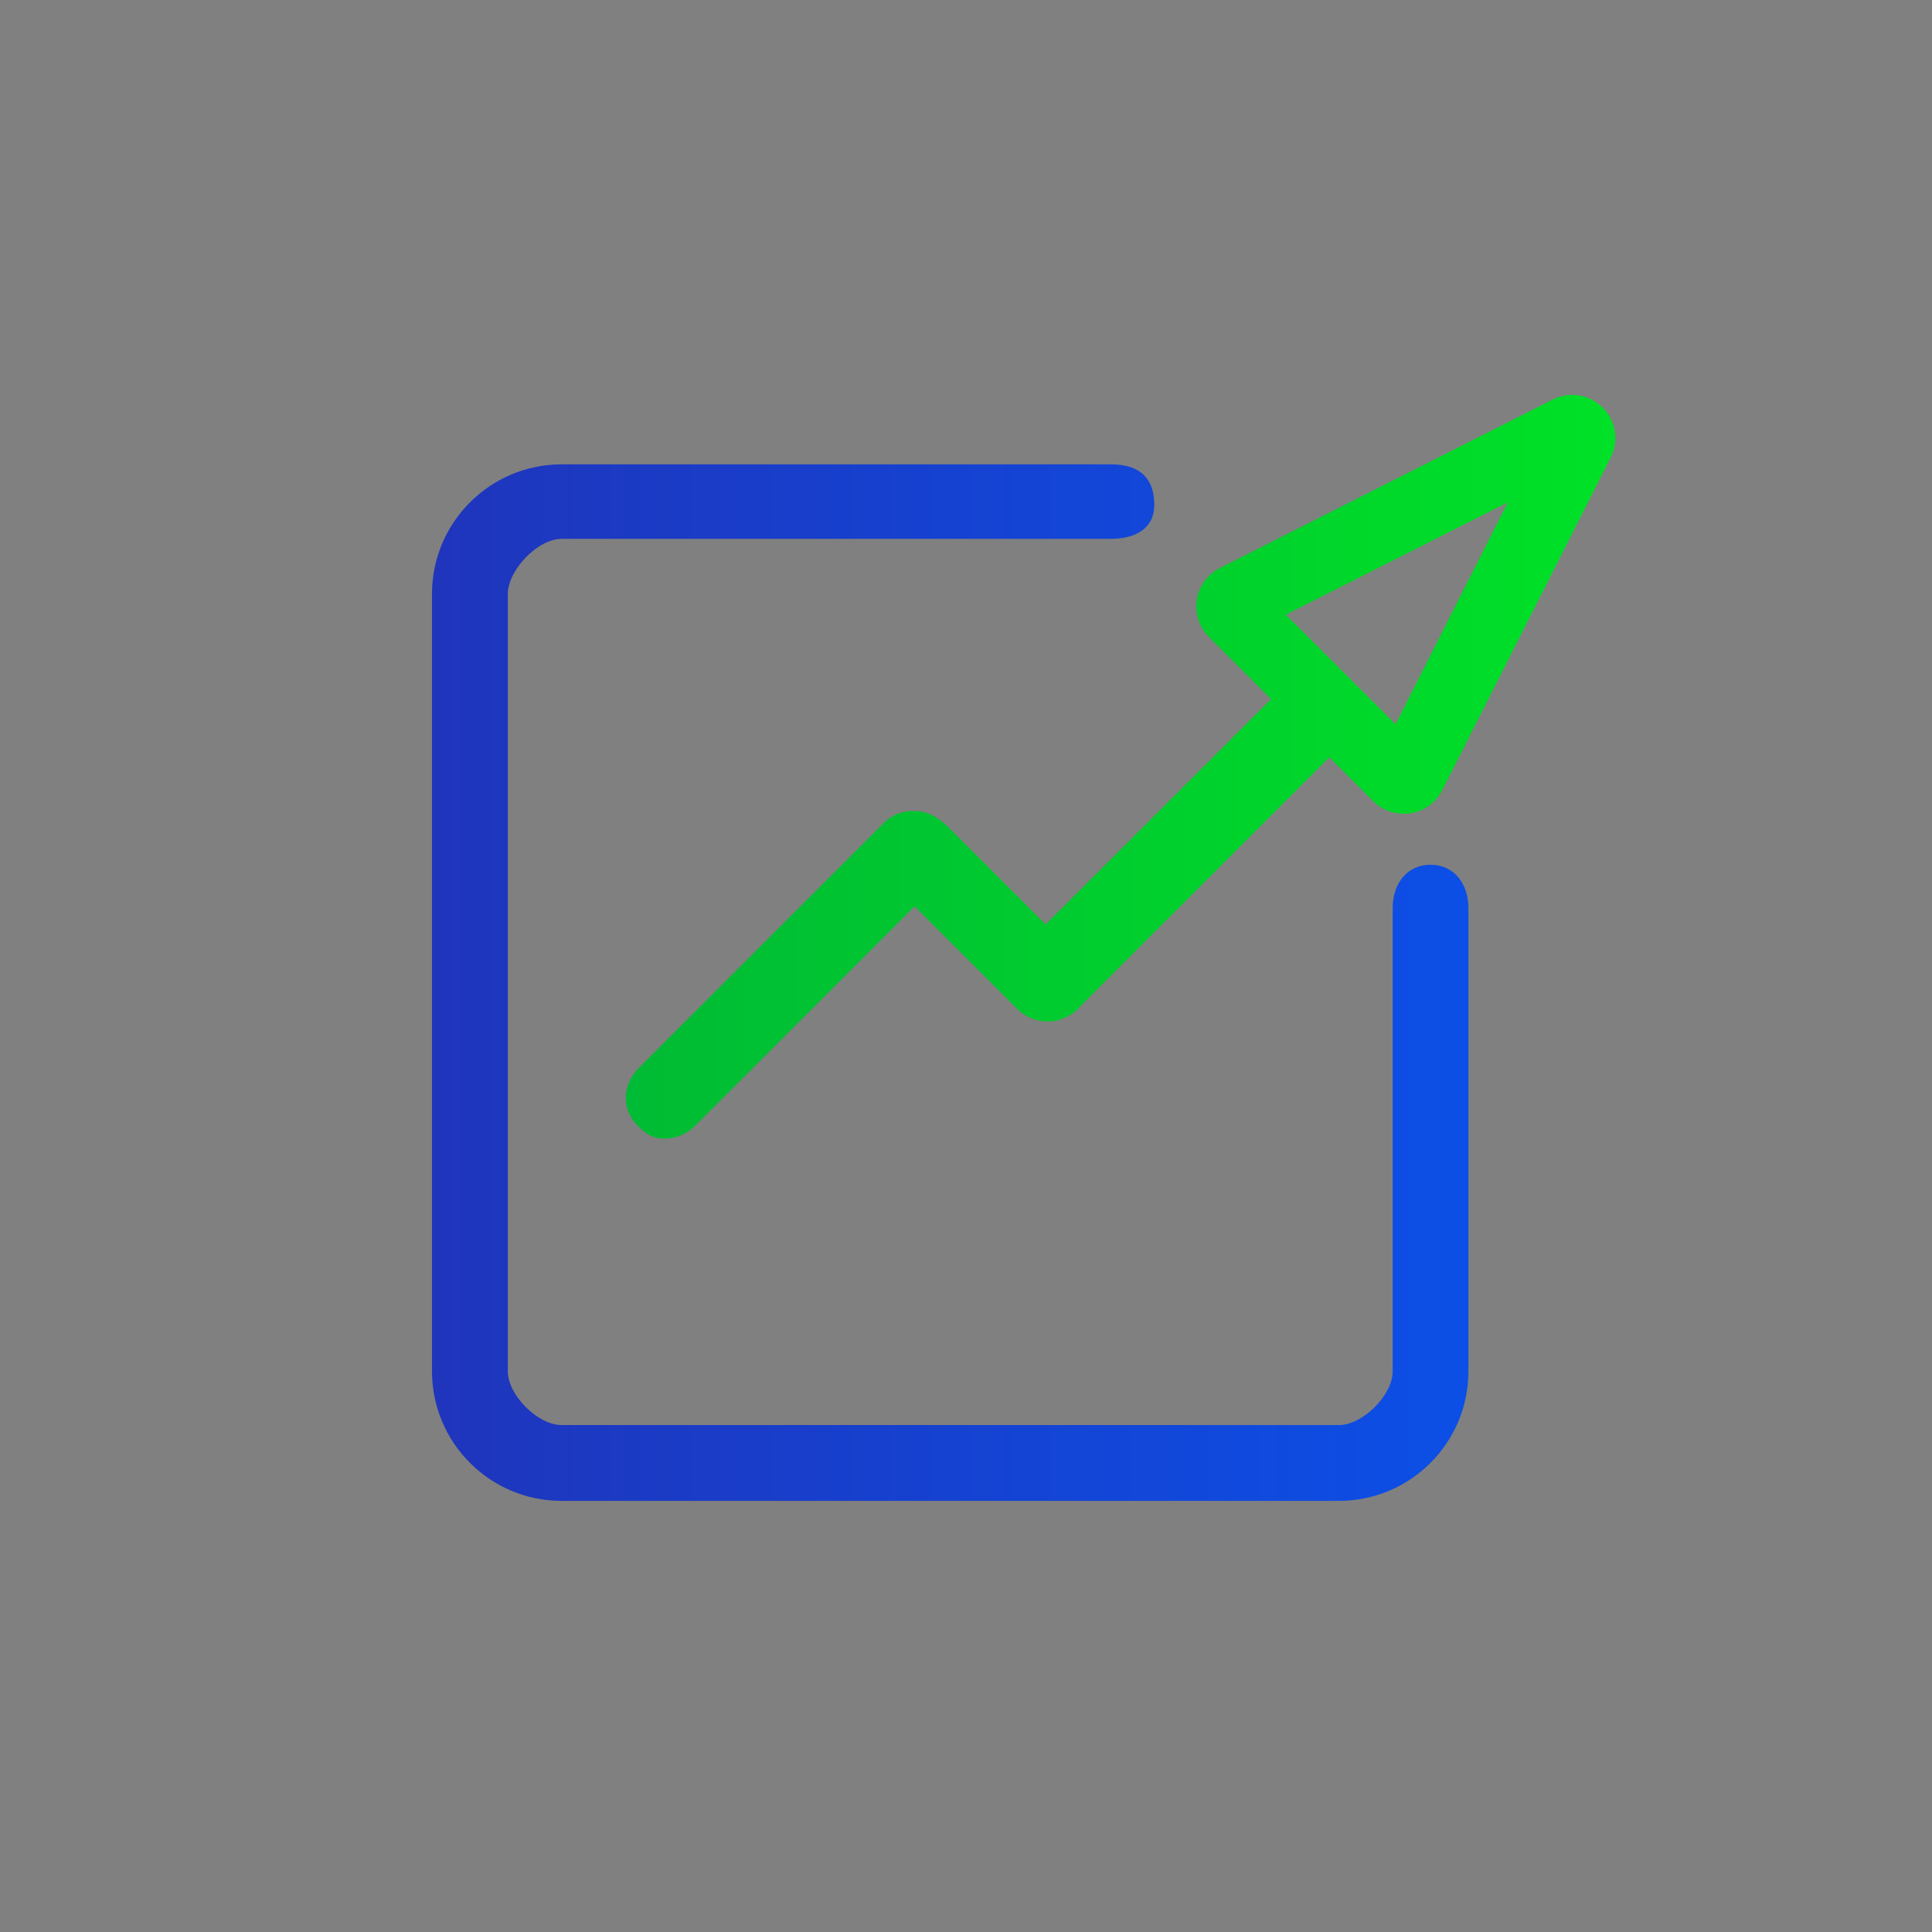 <?xml version="1.0" encoding="utf-8"?>
<!-- Generator: Adobe Illustrator 24.0.0, SVG Export Plug-In . SVG Version: 6.00 Build 0)  -->
<svg version="1.1" id="图层_1" xmlns="http://www.w3.org/2000/svg" xmlns:xlink="http://www.w3.org/1999/xlink" x="0px" y="0px"
	 viewBox="0 0 200 200" style="enable-background:new 0 0 200 200;" xml:space="preserve">
<rect x="0" y="0" width="200" height="200" fill="#808080" stroke="none"/>
<style type="text/css">
	.st0{fill-rule:evenodd;clip-rule:evenodd;fill:#D8D8D8;fill-opacity:0;}
	.st1{fill:url(#路径_3_);}
	.st2{fill-rule:evenodd;clip-rule:evenodd;fill:url(#路径_4_);}
	.st3{fill:#FFFFFF;}
	.st4{fill:url(#path-4_2_);}
	.st5{fill:url(#SVGID_1_);}
	.st6{fill:url(#SVGID_2_);}
</style>
<g id="页面-1">
	<g id="解决方案" transform="translate(-162, -3474)">
		<g id="编组-36" transform="translate(120, 2877)">
			<g id="编组-78" transform="translate(42, 458)">
				<g id="编组-10" transform="translate(0, 136)">
					<g id="icon" transform="translate(0, 3)">
						<rect id="矩形" x="69.21" y="205.72" class="st0" width="56" height="56"/>
						
							<linearGradient id="路径_3_" gradientUnits="userSpaceOnUse" x1="61.707" y1="184.863" x2="62.778" y2="184.863" gradientTransform="matrix(37.333 0 0 37.333 -2215.831 -6668.192)">
							<stop  offset="0" style="stop-color:#1F35BC"/>
							<stop  offset="1" style="stop-color:#0C4FE6"/>
							<stop  offset="1" style="stop-color:#0C4FE6"/>
						</linearGradient>
						<path id="路径" class="st1" d="M110.01,216.12l13.8,13.8c1.9,1.9,1.9,5,0,6.9l-13.8,13.8c-1.9,1.9-5,1.9-6.9,0l-13.8-13.8
							c-1.9-1.9-1.9-5,0-6.9l13.8-13.8C105.01,214.22,108.11,214.22,110.01,216.12z"/>
						
							<linearGradient id="路径_4_" gradientUnits="userSpaceOnUse" x1="61.706" y1="184.863" x2="62.706" y2="184.863" gradientTransform="matrix(37.333 0 0 37.333 -2234.498 -6668.192)">
							<stop  offset="0" style="stop-color:#00BB35"/>
							<stop  offset="1" style="stop-color:#00E127"/>
						</linearGradient>
						<path id="路径_1_" class="st2" d="M91.31,216.12l13.8,13.8c1.9,1.9,1.9,5,0,6.9l-13.8,13.8c-1.9,1.9-5,1.9-6.9,0l-13.8-13.8
							c-1.9-1.9-1.9-5,0-6.9l13.8-13.8C86.31,214.22,89.41,214.22,91.31,216.12z"/>
						<g id="路径_2_">
							<g>
								<path id="path-4" class="st3" d="M98.11,229.02l3.4,3.4c0.5,0.5,0.5,1.2,0,1.7l-3.4,3.4c-0.5,0.5-1.2,0.5-1.7,0l-3.4-3.4
									c-0.5-0.5-0.5-1.2,0-1.7l3.4-3.4C96.81,228.62,97.61,228.62,98.11,229.02z"/>
							</g>
							<g>
								
									<linearGradient id="path-4_2_" gradientUnits="userSpaceOnUse" x1="62.832" y1="195.951" x2="62.832" y2="196.951" gradientTransform="matrix(9.333 0 0 9.333 -489.165 -1600.192)">
									<stop  offset="0" style="stop-color:#FFFFFF;stop-opacity:0.5"/>
									<stop  offset="1" style="stop-color:#FFFFFF;stop-opacity:0"/>
								</linearGradient>
								<path id="path-4_1_" class="st4" d="M98.11,229.02l3.4,3.4c0.5,0.5,0.5,1.2,0,1.7l-3.4,3.4c-0.5,0.5-1.2,0.5-1.7,0l-3.4-3.4
									c-0.5-0.5-0.5-1.2,0-1.7l3.4-3.4C96.81,228.62,97.61,228.62,98.11,229.02z"/>
							</g>
						</g>
					</g>
				</g>
			</g>
		</g>
	</g>
</g>
<linearGradient id="SVGID_1_" gradientUnits="userSpaceOnUse" x1="64.799" y1="79.378" x2="167.226" y2="79.378">
	<stop  offset="0" style="stop-color:#00BB35"/>
	<stop  offset="1" style="stop-color:#00E127"/>
</linearGradient>
<path class="st5" d="M165.91,42.2c-1.38-1.38-3.47-1.71-5.18-0.83L126.29,58.8c-1.27,0.64-2.17,1.87-2.39,3.28
	c-0.22,1.42,0.25,2.86,1.26,3.87l6.42,6.42L108.24,95.7L98.2,85.66c-0.27-0.27-0.56-0.52-0.85-0.74c-0.15-0.11-0.3-0.22-0.45-0.31
	c-0.16-0.1-0.32-0.18-0.48-0.26c-0.05-0.02-0.09-0.04-0.14-0.06c-0.24-0.11-0.49-0.19-0.74-0.24c-0.01,0-0.03-0.01-0.04-0.01
	c-0.17-0.04-0.35-0.06-0.53-0.07c-1.24-0.12-2.51,0.25-3.46,1.21l-25.34,25.34c-1.75,1.74-1.89,4.29-0.14,6.04
	c0.88,0.88,1.6,1.31,2.75,1.31c1.15,0,2.28-0.44,3.16-1.31l22.74-22.74l10.61,10.61c0.88,0.88,2.01,1.31,3.16,1.31
	c0.04,0,0.08-0.01,0.12-0.01c0.04,0,0.08,0.01,0.12,0.01c0.45,0,0.89-0.11,1.31-0.29c0.58-0.22,1.13-0.55,1.6-1.02
	c0.08-0.08,0.13-0.16,0.21-0.24c0.01-0.01,0.03-0.02,0.04-0.04l25.76-25.76l4.54,4.54c0.83,0.85,1.98,1.31,3.16,1.31
	c0.25,0,0.48-0.01,0.71-0.05c1.41-0.22,2.63-1.11,3.28-2.39l17.43-34.43C167.62,45.66,167.28,43.57,165.91,42.2z M144.47,74.98
	l-11.36-11.35L156.09,52L144.47,74.98z"/>
<linearGradient id="SVGID_2_" gradientUnits="userSpaceOnUse" x1="44.716" y1="101.715" x2="152.019" y2="101.715">
	<stop  offset="0" style="stop-color:#1F35BC"/>
	<stop  offset="1" style="stop-color:#0C4FE6"/>
	<stop  offset="1" style="stop-color:#0C4FE6"/>
</linearGradient>
<path class="st6" d="M138.61,155.37H58.13c-7.4,0-13.41-6.02-13.41-13.41V61.48c0-7.4,6.02-13.41,13.41-13.41h56.89
	c2.47,0,4.47,1,4.47,4.2c0,2.47-2,3.51-4.47,3.51H58.13c-2.46,0-5.56,3.24-5.56,5.7v80.48c0,2.46,3.1,5.56,5.56,5.56h80.48
	c2.46,0,5.56-3.1,5.56-5.56V93.99c0-2.47,1.45-4.47,3.92-4.47s3.92,2,3.92,4.47v47.96C152.02,149.35,146,155.37,138.61,155.37"/>
</svg>
